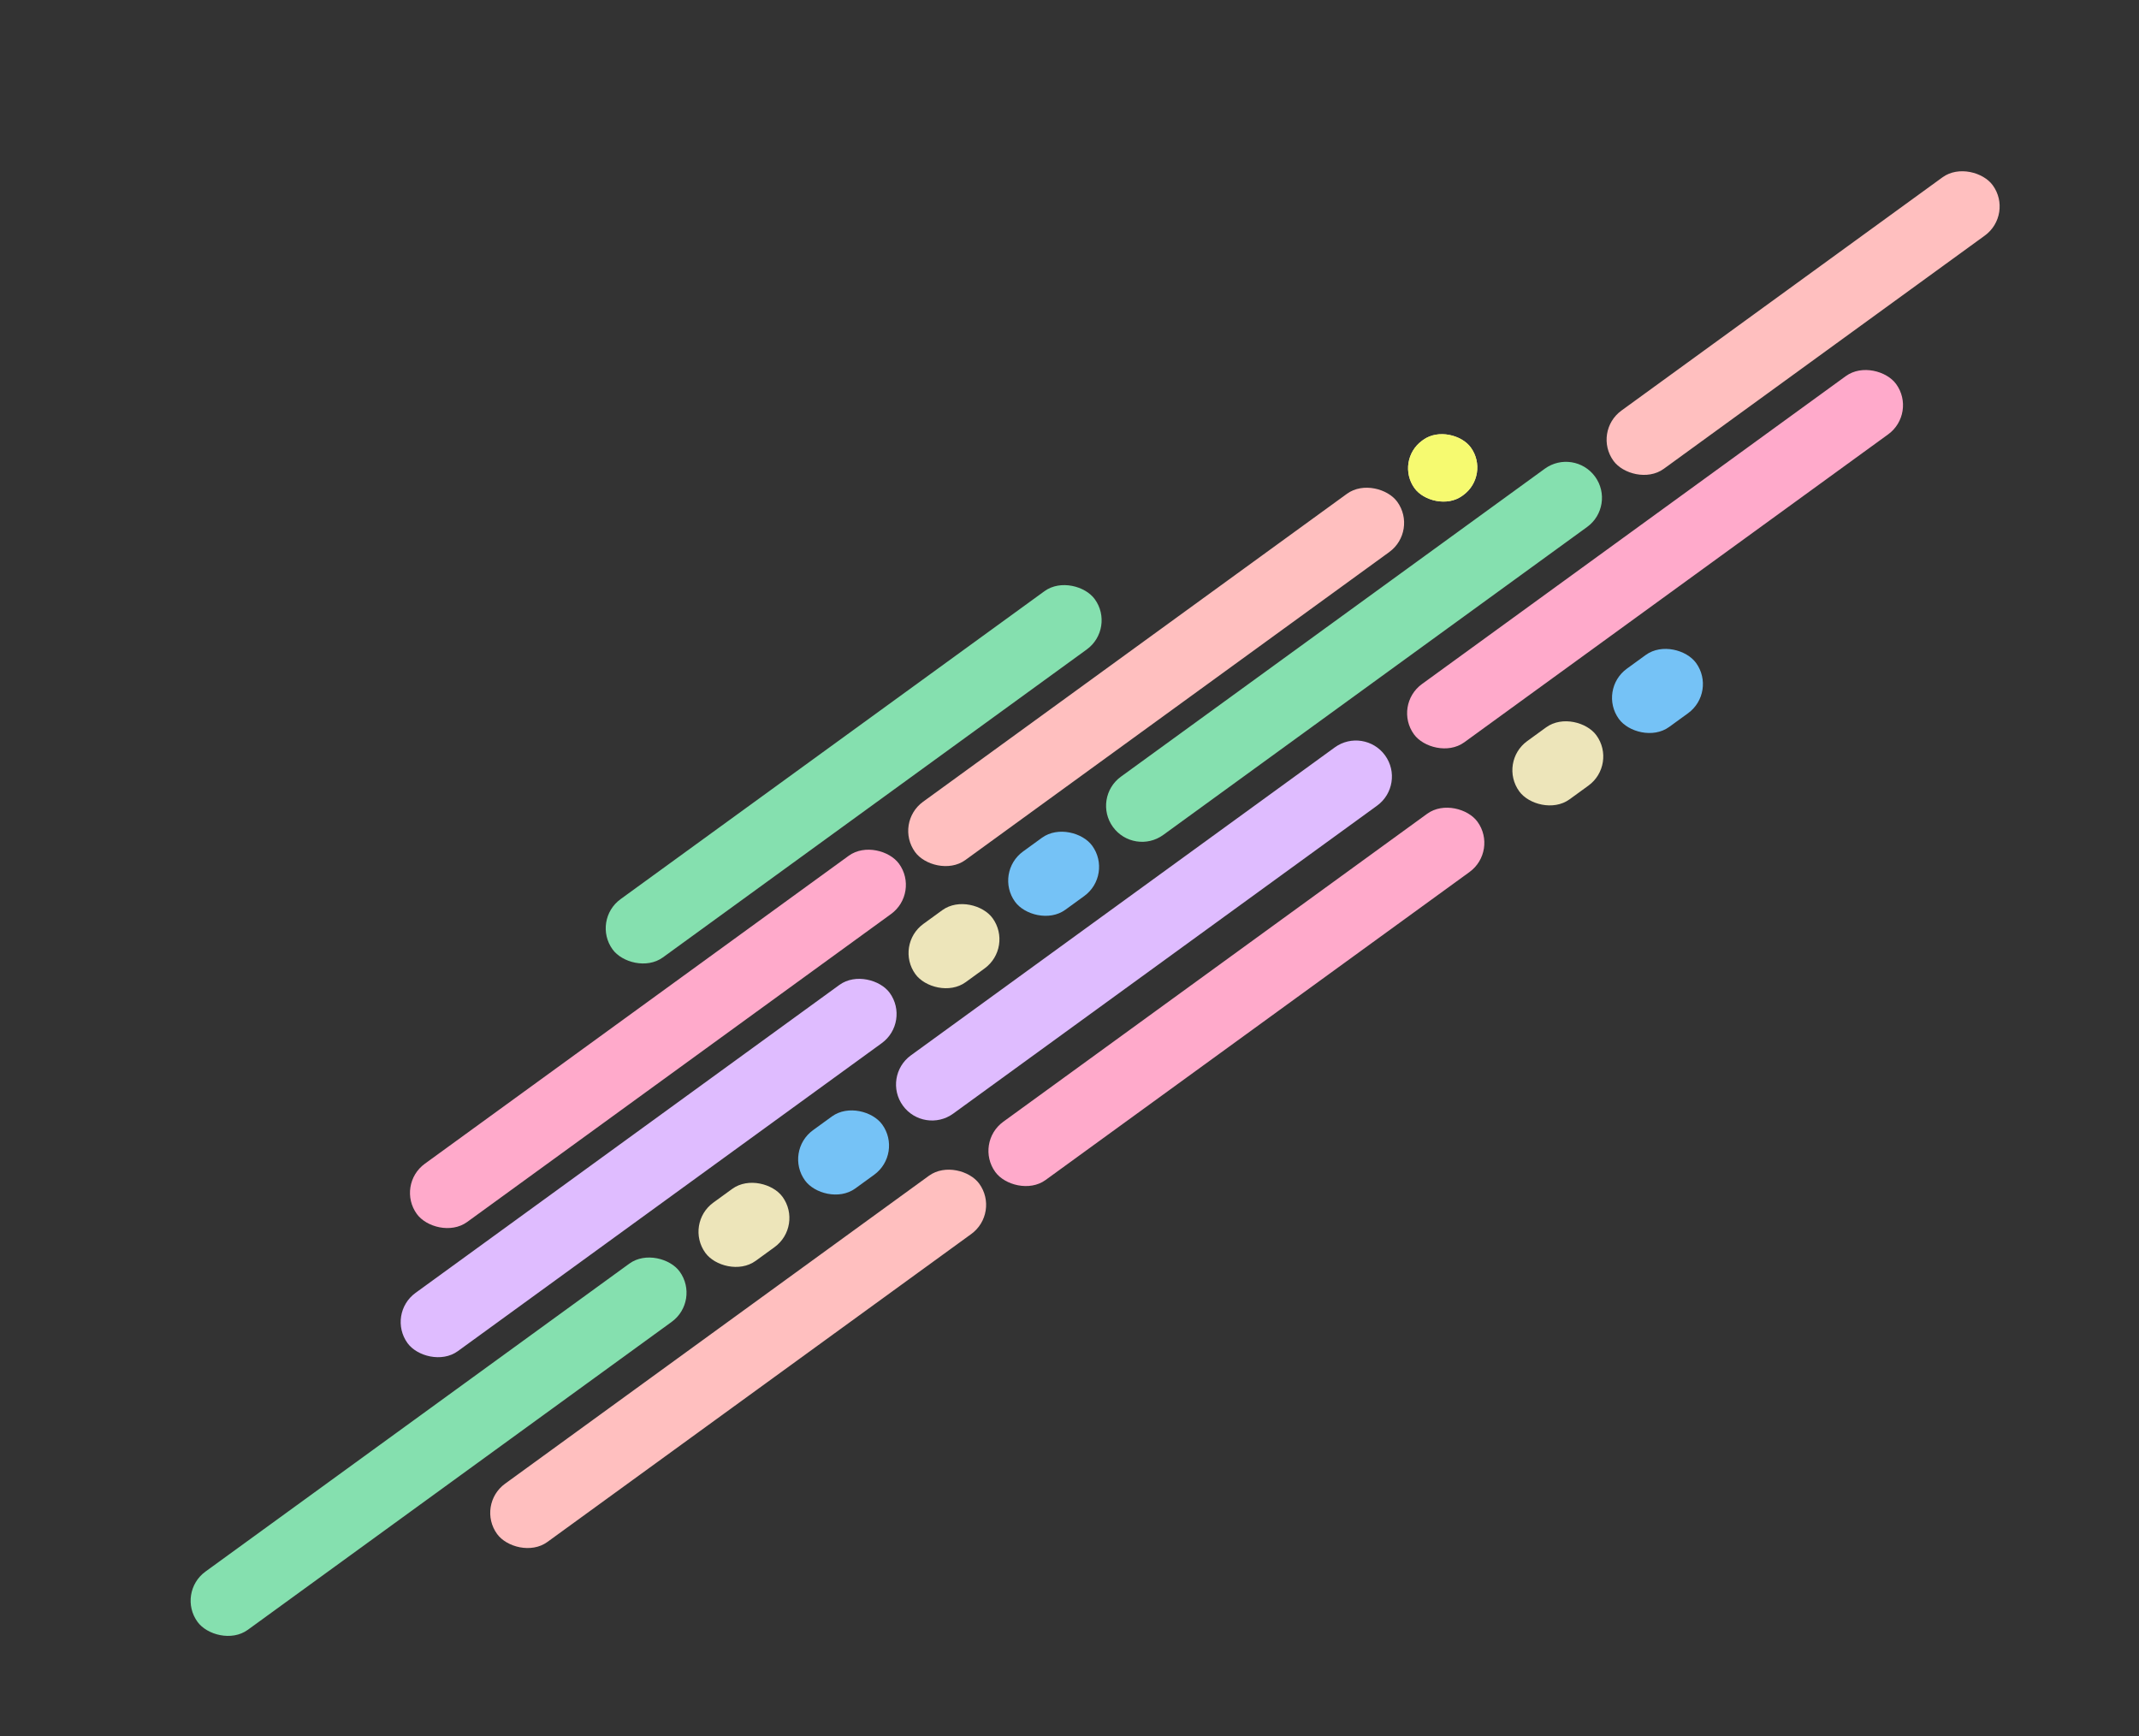 <svg width="1089" height="884" viewBox="0 0 1089 884" fill="none" xmlns="http://www.w3.org/2000/svg">
<rect x="0" y="0" width="1089" height="884" fill="#333333" stroke="none"/>
<rect x="810.676" y="219.803" width="238.689" height="36.659" rx="18.33" transform="rotate(-36 810.676 219.803)" fill="#FFBFBF"/>
<rect x="301.111" y="468.551" width="303.418" height="36.659" rx="18.33" transform="rotate(-36 301.111 468.551)" fill="#85E0AF"/>
<rect x="709.107" y="359.042" width="303.418" height="36.659" rx="18.33" transform="rotate(-36 709.107 359.042)" fill="#FFAACB"/>
<rect x="201.457" y="603.259" width="303.418" height="36.659" rx="18.33" transform="rotate(-36 201.457 603.259)" fill="#FFAACB"/>
<rect x="242.305" y="766.163" width="303.418" height="36.659" rx="18.33" transform="rotate(-36 242.305 766.163)" fill="#FFBFBF"/>
<rect x="196.721" y="669.006" width="303.418" height="36.659" rx="18.33" transform="rotate(-36 196.721 669.006)" fill="#DFBCFF"/>
<rect x="89.781" y="810.895" width="303.418" height="36.659" rx="18.33" transform="rotate(-36 89.781 810.895)" fill="#85E0AF"/>
<rect x="455.111" y="418.969" width="303.418" height="36.659" rx="18.33" transform="rotate(-36 455.111 418.969)" fill="#FFBFBF"/>
<rect x="495.957" y="581.873" width="303.418" height="36.659" rx="18.33" transform="rotate(-36 495.957 581.873)" fill="#FFAACB"/>
<path d="M566.62 421.028C560.669 412.838 562.485 401.376 570.675 395.425L786.487 238.629C794.677 232.678 806.139 234.494 812.09 242.684C818.04 250.874 816.224 262.336 808.035 268.287L592.222 425.083C584.033 431.034 572.57 429.218 566.62 421.028Z" fill="#85E0AF"/>
<path d="M459.682 562.916C453.732 554.727 455.547 543.264 463.737 537.314L679.549 380.517C687.739 374.567 699.202 376.382 705.152 384.572C711.102 392.762 709.287 404.225 701.097 410.175L485.285 566.972C477.095 572.922 465.632 571.106 459.682 562.916Z" fill="#DFBCFF"/>
<rect width="35.364" height="34.734" rx="17.367" transform="matrix(0.809 -0.588 0.588 0.809 709.979 234.555)" fill="#EDE5BA"/>
<rect width="35.364" height="34.734" rx="17.367" transform="matrix(0.809 -0.588 0.588 0.809 709.979 234.555)" fill="#F6FA70"/>
<rect x="762.703" y="388.073" width="48.547" height="36.659" rx="18.33" transform="rotate(-36 762.703 388.073)" fill="#EDE5BA"/>
<rect x="455.281" y="481.15" width="48.547" height="36.659" rx="18.33" transform="rotate(-36 455.281 481.15)" fill="#EDE5BA"/>
<rect x="348.346" y="623.038" width="48.547" height="36.659" rx="18.33" transform="rotate(-36 348.346 623.038)" fill="#EDE5BA"/>
<rect x="813.432" y="351.214" width="48.547" height="36.659" rx="18.33" transform="rotate(-36 813.432 351.214)" fill="#75C2F6"/>
<rect x="506.012" y="444.292" width="48.547" height="36.659" rx="18.33" transform="rotate(-36 506.012 444.292)" fill="#75C2F6"/>
<rect x="399.074" y="586.181" width="48.547" height="36.659" rx="18.33" transform="rotate(-36 399.074 586.181)" fill="#75C2F6"/>
</svg>
